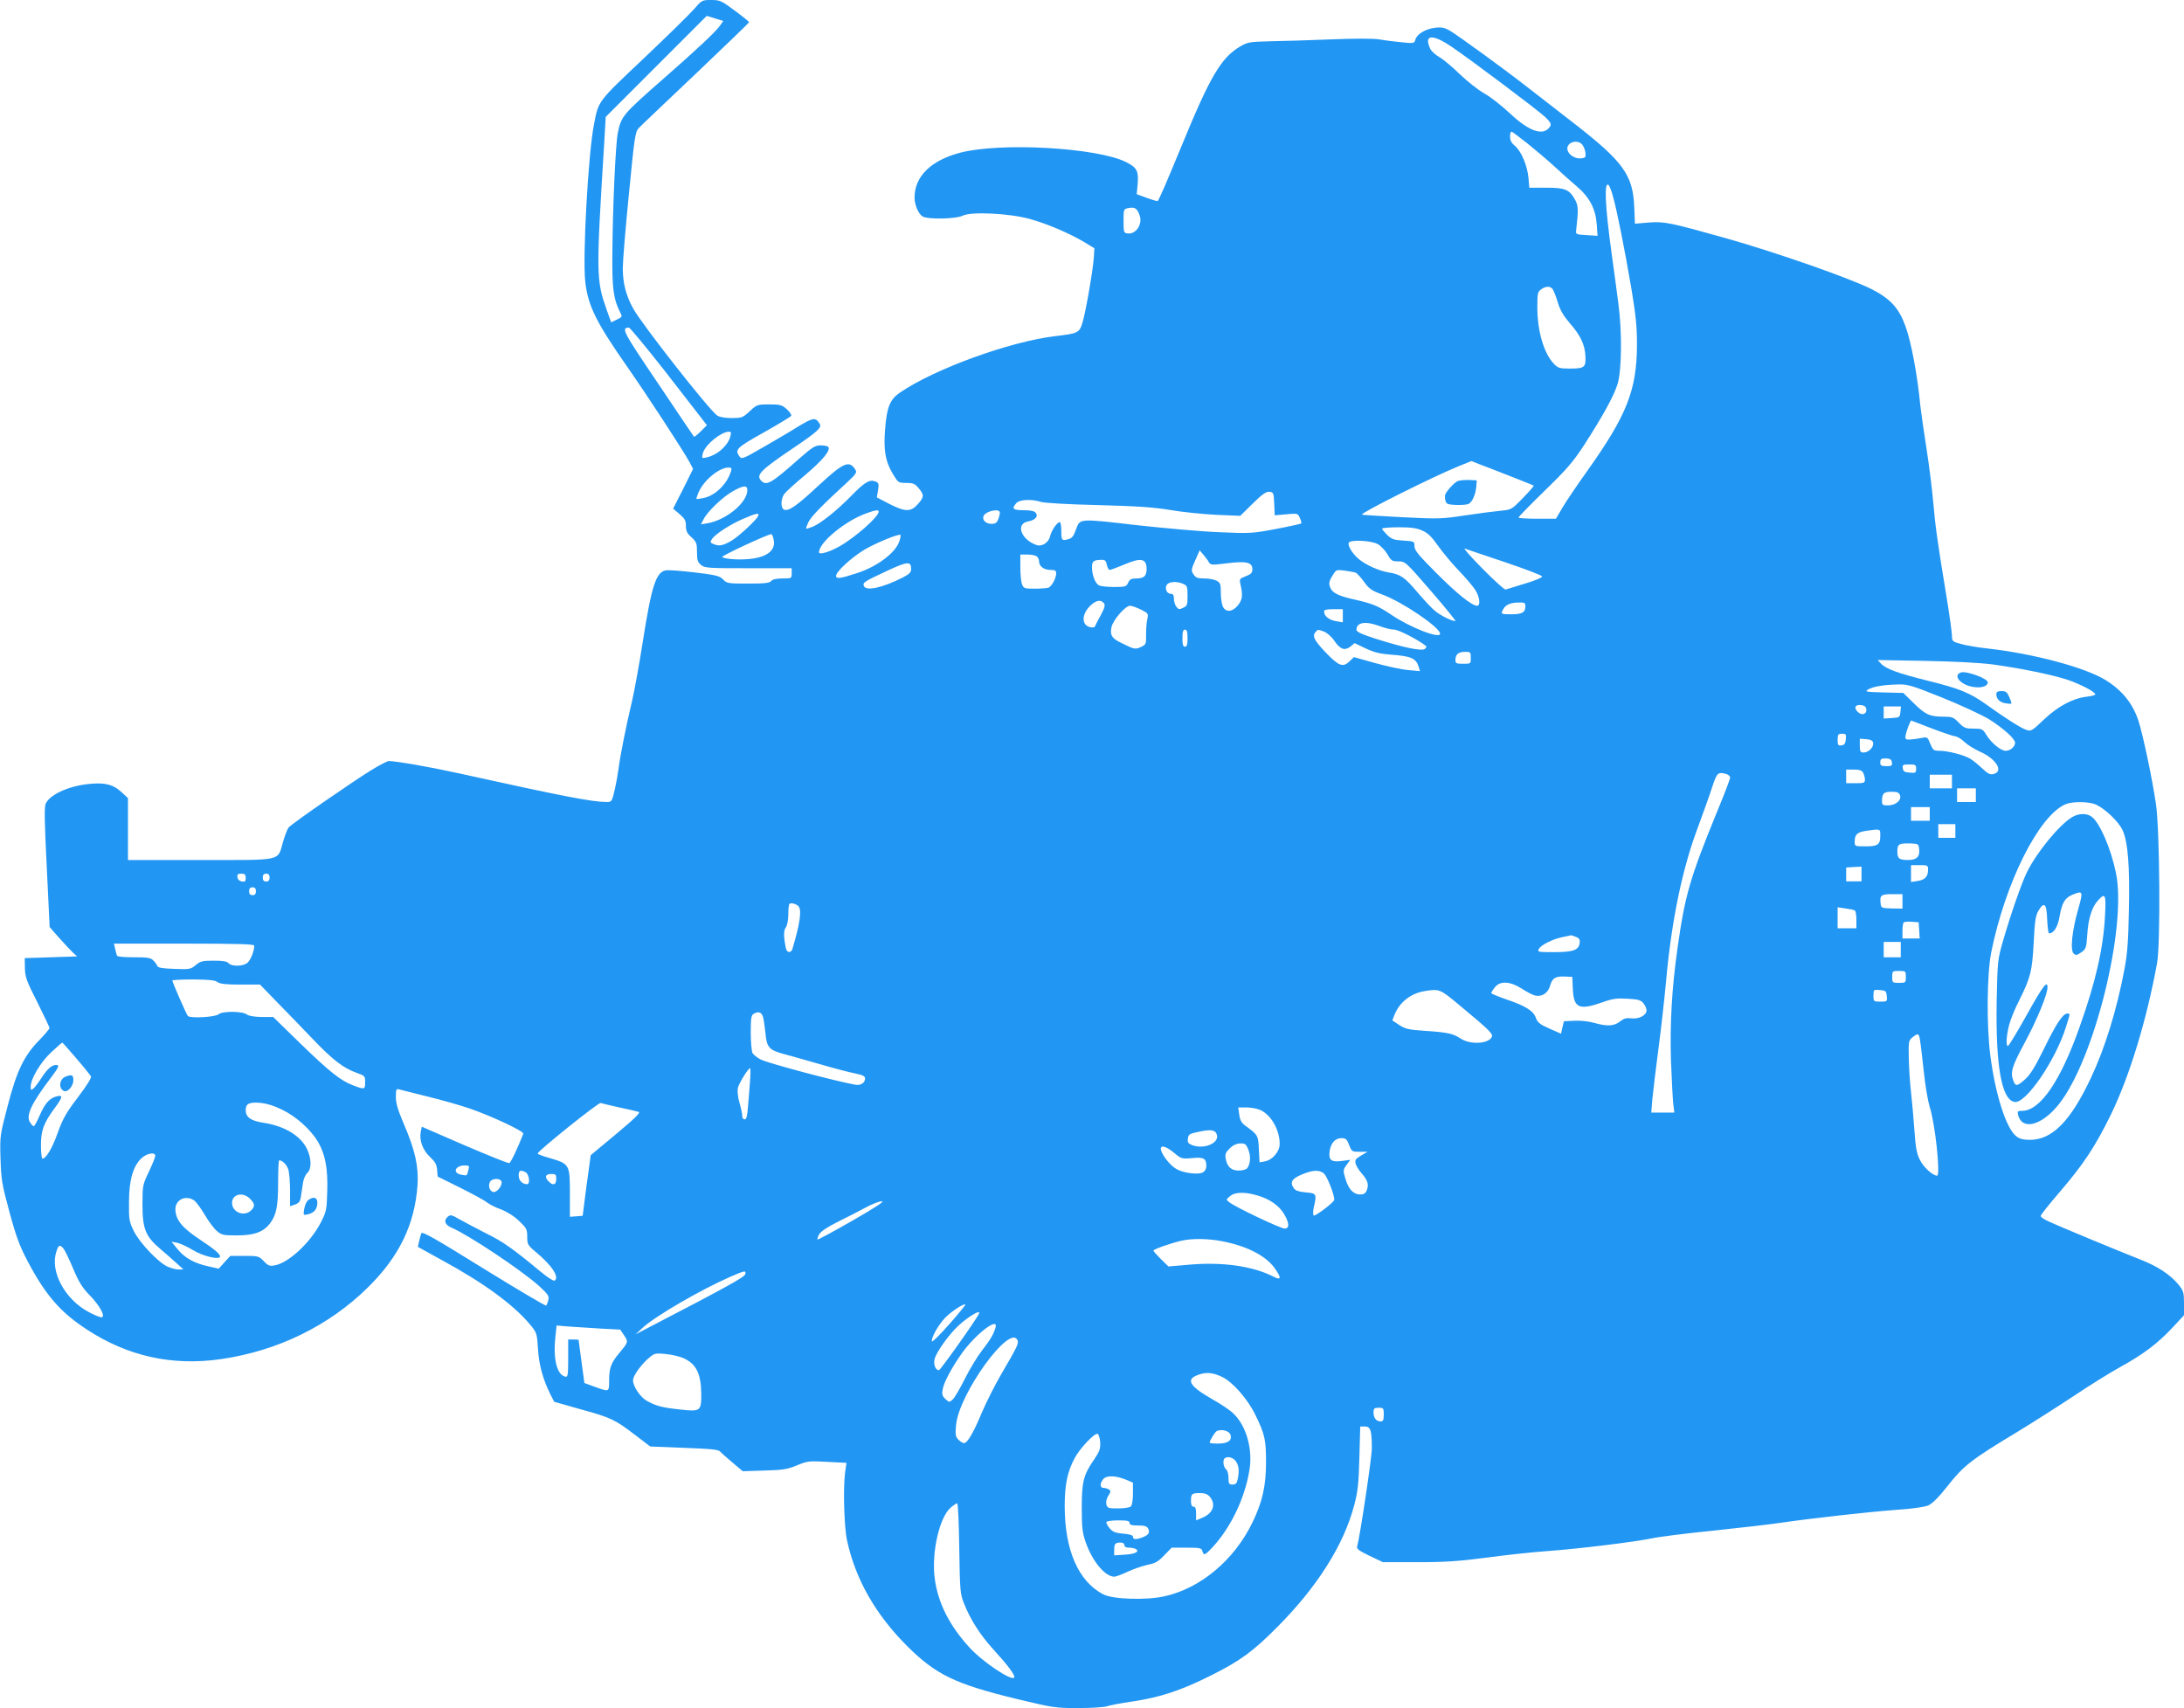 <?xml version="1.0" standalone="no"?>
<!DOCTYPE svg PUBLIC "-//W3C//DTD SVG 20010904//EN"
 "http://www.w3.org/TR/2001/REC-SVG-20010904/DTD/svg10.dtd">
<svg version="1.0" xmlns="http://www.w3.org/2000/svg"
 width="1280pt" height="1001pt" viewBox="0 0 1280 1001"
 preserveAspectRatio="xMidYMid meet">
<g transform="translate(0,1001) scale(0.1,-0.1)"
fill="#2196f3" stroke="none">
<path d="M4067 9956 c-26 -30 -159 -160 -296 -290 -271 -256 -263 -246 -290
-386 -34 -175 -67 -775 -51 -920 16 -142 63 -238 250 -505 115 -165 320 -479
360 -551 l22 -42 -58 -117 -59 -116 38 -32 c31 -27 37 -38 37 -70 0 -29 7 -43
33 -66 29 -27 32 -35 32 -86 0 -48 4 -60 24 -76 21 -18 42 -19 277 -19 l254 0
0 -30 c0 -30 -1 -30 -54 -30 -35 0 -58 -5 -66 -15 -10 -12 -38 -15 -136 -15
-117 0 -124 1 -146 24 -20 21 -41 26 -163 41 -77 9 -153 15 -169 13 -61 -7
-87 -87 -141 -433 -19 -121 -46 -269 -60 -330 -35 -147 -71 -328 -79 -395 -4
-30 -14 -88 -23 -127 -16 -70 -18 -73 -46 -73 -86 0 -247 31 -882 171 -159 35
-350 68 -396 69 -9 0 -53 -23 -99 -51 -107 -65 -471 -317 -488 -338 -7 -8 -22
-46 -33 -84 -34 -116 6 -107 -484 -107 l-425 0 0 181 0 182 -35 32 c-47 45
-93 59 -179 52 -121 -9 -237 -58 -267 -114 -10 -18 -9 -93 5 -374 l17 -352 58
-66 c32 -36 69 -75 81 -86 l22 -20 -153 -5 -154 -5 1 -59 c1 -52 10 -76 73
-200 39 -78 71 -145 71 -151 0 -5 -27 -37 -59 -70 -89 -90 -133 -180 -186
-386 -45 -172 -46 -175 -42 -309 4 -124 8 -150 53 -315 40 -147 60 -200 108
-290 105 -198 191 -296 346 -397 240 -157 500 -214 785 -173 332 48 633 195
861 420 184 181 275 370 291 600 7 110 -14 205 -82 362 -33 78 -45 118 -45
155 0 42 3 49 18 44 9 -2 85 -21 167 -42 83 -20 195 -52 250 -71 129 -45 317
-133 312 -147 -34 -87 -73 -169 -82 -172 -6 -3 -124 45 -262 104 l-251 109 -6
-30 c-10 -49 12 -108 54 -147 30 -28 39 -44 42 -75 l3 -40 131 -65 c72 -36
143 -74 157 -86 14 -11 52 -31 84 -42 36 -14 76 -39 106 -68 43 -41 47 -49 47
-92 0 -44 3 -50 50 -89 95 -79 141 -149 110 -168 -6 -4 -42 20 -81 52 -164
136 -220 176 -324 227 -60 31 -131 68 -157 83 -39 23 -48 25 -62 14 -28 -23
-19 -49 21 -66 99 -42 408 -248 512 -341 53 -49 60 -59 55 -82 -4 -15 -9 -30
-13 -33 -3 -4 -168 94 -366 216 -293 182 -361 220 -366 207 -4 -10 -9 -31 -13
-48 l-7 -31 141 -78 c247 -134 422 -263 518 -379 38 -46 39 -50 45 -139 5 -94
29 -180 72 -267 l23 -45 155 -44 c179 -49 201 -60 320 -151 l88 -67 199 -8
c162 -6 202 -10 212 -23 7 -8 40 -37 72 -64 l59 -50 126 4 c109 3 135 7 191
30 62 26 71 27 178 21 l113 -6 -8 -56 c-12 -89 -6 -318 11 -397 49 -228 167
-435 351 -619 168 -168 281 -223 633 -309 224 -54 234 -56 371 -56 77 0 152 5
167 10 15 6 84 19 153 29 160 24 280 63 456 151 171 85 247 140 390 284 235
236 391 482 452 716 21 79 26 125 30 277 l5 183 28 0 c33 0 40 -24 40 -128 0
-56 -70 -519 -86 -575 -4 -14 11 -25 73 -55 l78 -37 205 0 c164 0 245 6 405
27 110 15 269 32 353 38 182 13 507 53 610 74 40 9 204 30 365 46 161 17 335
37 387 45 185 27 517 64 675 76 105 7 173 17 197 27 25 12 62 49 116 118 91
115 137 151 406 313 92 56 241 151 330 210 88 59 208 134 266 166 140 77 225
141 310 232 l70 75 0 70 c0 62 -3 73 -30 107 -50 61 -124 110 -227 150 -122
48 -495 202 -545 227 -21 10 -38 22 -38 28 0 6 50 69 112 141 138 160 210 270
298 450 110 225 211 556 272 890 21 113 16 776 -6 930 -21 147 -79 422 -105
497 -34 98 -94 172 -188 231 -120 75 -426 157 -698 187 -55 6 -124 18 -152 26
-50 14 -53 16 -53 48 0 18 -15 127 -34 242 -49 296 -64 402 -76 544 -6 69 -23
208 -39 310 -16 102 -32 214 -36 250 -17 180 -54 378 -88 470 -38 105 -89 160
-197 215 -129 65 -558 215 -855 299 -324 91 -362 99 -451 92 l-82 -7 -4 98
c-8 188 -64 266 -358 494 -80 62 -196 152 -259 201 -139 109 -414 309 -465
339 -30 17 -47 21 -87 16 -56 -7 -106 -38 -114 -70 -6 -21 -9 -22 -78 -15 -40
4 -99 11 -132 17 -38 6 -144 6 -290 0 -126 -5 -286 -10 -355 -11 -116 -3 -128
-5 -171 -30 -112 -66 -176 -174 -343 -581 -93 -225 -131 -313 -141 -325 -2 -2
-30 6 -63 18 l-60 22 6 64 c5 73 -5 92 -68 124 -169 85 -737 117 -973 55 -171
-45 -267 -139 -267 -263 0 -44 24 -98 48 -111 33 -18 198 -14 234 5 49 25 273
14 393 -19 105 -29 234 -85 320 -136 l59 -36 -3 -50 c-4 -70 -47 -320 -66
-383 -19 -63 -25 -66 -161 -82 -266 -32 -705 -191 -910 -331 -57 -39 -76 -84
-86 -207 -11 -128 0 -194 44 -268 32 -53 33 -54 79 -54 40 0 51 -4 73 -31 33
-39 33 -51 -5 -94 -41 -46 -73 -46 -167 2 l-73 38 7 42 c6 39 4 44 -17 52 -33
12 -62 -5 -139 -84 -83 -85 -178 -161 -225 -181 -21 -8 -39 -14 -40 -12 -2 2
4 19 13 38 15 32 79 98 232 238 46 43 53 54 44 68 -36 59 -69 45 -215 -90
-130 -121 -176 -153 -203 -143 -22 9 -21 65 2 94 9 12 64 62 122 110 101 86
148 142 135 163 -3 5 -23 10 -44 10 -34 0 -49 -10 -126 -77 -162 -144 -192
-162 -223 -131 -33 33 -7 61 178 186 150 101 178 126 164 148 -24 40 -37 38
-130 -18 -49 -31 -143 -86 -208 -123 -112 -65 -120 -67 -132 -50 -29 40 -18
51 141 140 85 48 158 92 162 98 3 5 -8 23 -26 39 -28 25 -38 28 -103 28 -69 0
-72 -1 -114 -40 -41 -38 -47 -40 -107 -40 -39 0 -70 6 -84 15 -49 35 -437 529
-491 625 -43 77 -62 151 -62 238 0 41 16 237 36 436 32 330 37 363 57 385 12
13 163 156 335 319 171 163 312 298 312 302 0 3 -38 34 -84 68 -78 58 -87 62
-138 62 -53 0 -55 -1 -101 -54z m153 -96 c-25 -36 -134 -138 -320 -301 -252
-221 -258 -228 -279 -327 -13 -63 -30 -429 -32 -707 -2 -205 6 -268 46 -346
13 -25 12 -27 -20 -42 l-33 -16 -26 72 c-62 177 -63 203 -15 977 l9 155 296
296 296 296 49 -15 48 -15 -19 -27z m4292 -127 c116 -79 495 -364 541 -406 41
-39 44 -48 21 -71 -40 -41 -120 -9 -224 89 -47 44 -114 97 -150 117 -36 20
-99 70 -142 111 -42 41 -96 87 -120 101 -25 14 -50 37 -56 51 -39 84 14 88
130 8z m443 -566 c47 -38 118 -98 158 -135 40 -37 97 -88 128 -114 75 -64 110
-131 117 -220 l5 -70 -64 4 c-57 3 -64 5 -62 23 15 131 14 150 -9 190 -32 55
-57 65 -169 65 l-96 0 -5 58 c-7 73 -42 155 -79 187 -21 17 -29 33 -29 55 0
18 4 30 10 28 5 -1 48 -34 95 -71z m318 -4 c8 -10 17 -31 19 -48 3 -26 0 -30
-25 -33 -34 -4 -72 19 -80 48 -11 43 54 68 86 33z m180 -303 c24 -83 71 -322
108 -540 26 -156 33 -222 33 -330 -1 -268 -60 -415 -295 -745 -55 -77 -118
-170 -140 -207 l-40 -68 -109 0 c-61 0 -110 3 -110 7 0 5 69 75 154 158 128
124 167 170 229 265 112 174 175 288 197 359 25 78 27 310 5 471 -7 58 -25
188 -39 290 -40 290 -46 435 -17 404 5 -5 16 -34 24 -64z m-2773 -115 c17 -51
-24 -110 -72 -103 -22 3 -23 7 -23 73 0 70 0 70 30 76 37 7 51 -3 65 -46z
m2419 -428 c6 -8 20 -43 31 -79 14 -47 34 -80 72 -124 62 -71 87 -125 90 -193
3 -64 -6 -71 -93 -71 -58 0 -68 3 -92 28 -59 62 -97 191 -97 332 0 80 2 90 22
104 27 20 52 20 67 3z m-5208 -474 c106 -137 206 -265 222 -286 l30 -39 -36
-36 c-20 -20 -38 -34 -40 -31 -2 2 -97 143 -211 313 -207 306 -217 325 -170
326 6 0 98 -111 205 -247z m388 -395 c-12 -44 -64 -94 -115 -112 -23 -8 -45
-12 -47 -9 -3 2 -1 17 4 32 17 49 107 121 151 121 14 0 15 -5 7 -32z m4571
-228 c74 -29 137 -54 139 -56 2 -2 -26 -34 -63 -72 -66 -68 -68 -69 -129 -75
-34 -3 -127 -15 -207 -27 -138 -21 -156 -22 -374 -11 -127 7 -232 13 -234 15
-9 10 423 226 572 286 l70 28 45 -18 c25 -9 107 -41 181 -70z m-4566 28 c-22
-74 -92 -142 -158 -156 -23 -5 -42 -8 -44 -6 -2 1 3 17 11 36 30 72 119 146
175 148 20 0 22 -4 16 -22z m96 -110 c0 -74 -125 -177 -236 -195 l-36 -6 16
31 c23 45 110 128 169 162 63 36 87 38 87 8z m3088 -81 l3 -67 67 6 c67 6 68
6 80 -21 7 -15 11 -30 8 -33 -3 -2 -69 -17 -148 -32 -138 -26 -150 -27 -333
-19 -104 4 -325 24 -489 42 -325 38 -326 38 -347 -18 -18 -51 -25 -59 -52 -66
-34 -9 -37 -5 -37 53 0 26 -4 48 -9 48 -15 0 -49 -49 -56 -81 -8 -37 -46 -63
-77 -54 -92 29 -129 125 -53 139 43 8 62 30 45 51 -8 10 -31 15 -71 15 -63 0
-72 9 -42 42 19 21 88 24 143 7 20 -7 163 -15 335 -19 232 -6 329 -13 425 -29
69 -12 189 -24 267 -28 l142 -6 73 72 c56 55 79 71 98 69 24 -3 25 -7 28 -71z
m-2318 -45 c0 -30 -134 -149 -230 -204 -58 -33 -120 -51 -120 -35 0 58 152
183 275 228 55 20 75 23 75 11z m710 -6 c0 -8 -4 -26 -10 -40 -7 -20 -17 -26
-39 -26 -32 0 -56 22 -47 45 11 30 96 48 96 21z m-1419 -24 c-14 -25 -110
-114 -151 -139 -50 -30 -74 -35 -104 -23 -24 9 -25 12 -14 30 18 29 109 88
187 121 79 34 96 36 82 11z m3896 -82 c31 -13 55 -37 90 -87 26 -37 80 -102
119 -143 40 -41 84 -93 98 -114 28 -41 35 -96 13 -96 -30 0 -119 71 -239 192
-105 105 -128 133 -128 157 0 28 -1 29 -65 33 -55 3 -69 8 -95 33 -16 16 -30
32 -30 37 0 4 44 8 98 8 74 0 107 -5 139 -20z m-3802 -56 c14 -76 -72 -118
-226 -112 -40 2 -74 8 -76 14 -3 8 264 132 288 134 4 0 10 -16 14 -36z m736
-6 c-22 -67 -129 -148 -246 -186 -99 -33 -125 -36 -125 -17 0 25 89 107 167
154 66 39 202 95 211 86 2 -2 -1 -19 -7 -37z m2806 -18 c17 -10 42 -37 55 -59
21 -37 27 -41 64 -41 40 0 42 -2 192 -175 83 -96 147 -175 142 -175 -20 0 -80
29 -115 56 -19 14 -66 64 -105 110 -77 91 -101 108 -170 119 -57 9 -136 44
-178 80 -36 30 -66 80 -57 95 12 19 137 12 172 -10z m742 -104 c118 -40 216
-77 219 -84 2 -6 -39 -24 -100 -42 -57 -17 -108 -33 -114 -35 -6 -2 -67 53
-135 122 -68 69 -115 122 -104 118 11 -4 116 -40 234 -79z m-1734 -1 c10 -17
18 -17 106 -6 113 14 149 6 149 -35 0 -21 -8 -29 -39 -41 -38 -15 -38 -16 -30
-52 14 -60 10 -88 -17 -120 -31 -37 -68 -41 -86 -8 -7 12 -13 49 -13 82 0 53
-3 60 -25 72 -14 7 -46 13 -72 13 -39 0 -50 4 -63 24 -15 22 -14 28 10 82 l26
59 22 -26 c12 -14 27 -34 32 -44z m-1007 33 c7 -7 12 -20 12 -29 0 -28 29 -49
66 -49 28 0 34 -4 34 -20 0 -29 -26 -76 -45 -84 -9 -3 -46 -6 -81 -6 -60 0
-65 2 -74 26 -6 14 -10 59 -10 100 l0 74 43 0 c24 0 48 -5 55 -12z m409 -48
c3 -16 11 -30 17 -30 6 0 42 14 81 30 102 44 135 38 135 -25 0 -41 -16 -55
-60 -55 -30 0 -39 -5 -48 -25 -11 -23 -17 -25 -82 -25 -39 0 -80 4 -90 10 -21
11 -40 60 -40 106 0 35 9 42 53 43 23 1 29 -4 34 -29z m-1147 -26 c0 -18 -11
-29 -52 -50 -117 -59 -213 -80 -225 -48 -8 20 0 25 141 91 117 54 136 55 136
7z m2605 -20 c8 -3 30 -27 49 -53 29 -41 44 -52 107 -75 119 -44 339 -193 339
-230 0 -32 -177 37 -287 112 -74 50 -108 64 -208 87 -92 20 -130 37 -145 64
-14 28 -13 42 11 80 20 33 21 33 70 27 27 -4 56 -9 64 -12z m-1010 -66 c23
-10 25 -17 25 -70 0 -53 -2 -59 -26 -70 -22 -11 -28 -10 -40 7 -8 10 -14 31
-14 47 0 21 -5 28 -19 28 -24 0 -37 36 -21 55 15 18 60 19 95 3z m-466 -112
c10 -11 6 -26 -17 -70 -17 -30 -32 -60 -34 -66 -2 -7 -14 -9 -31 -5 -50 13
-48 78 5 127 33 31 59 35 77 14z m2471 -19 c0 -36 -19 -47 -82 -47 -62 0 -64
1 -47 31 13 25 43 38 92 38 32 1 37 -2 37 -22z m-2254 -19 c44 -22 45 -24 38
-58 -5 -19 -7 -60 -7 -91 1 -54 -1 -57 -31 -71 -33 -15 -38 -14 -120 27 -50
25 -61 43 -52 89 8 41 81 126 109 126 10 0 38 -10 63 -22z m1184 -37 l0 -38
-42 7 c-41 8 -68 30 -68 57 0 9 16 13 55 13 l55 0 0 -39z m218 -61 c29 -11 66
-20 84 -20 25 0 143 -61 187 -97 3 -2 -1 -9 -7 -15 -16 -16 -123 6 -284 57
-88 28 -118 42 -118 54 0 45 54 53 138 21z m-1128 -70 c0 -38 -4 -50 -15 -50
-11 0 -15 12 -15 50 0 38 4 50 15 50 11 0 15 -12 15 -50z m799 39 c18 -7 44
-29 61 -54 35 -51 61 -60 95 -34 l24 20 63 -30 c48 -23 83 -32 143 -37 126 -9
154 -21 170 -73 l7 -24 -68 6 c-38 3 -125 22 -194 41 l-125 35 -27 -26 c-38
-36 -63 -26 -142 57 -66 70 -77 95 -54 118 14 14 9 14 47 1z m861 -154 c0 -35
0 -35 -45 -35 -40 0 -45 2 -45 23 0 32 18 47 57 47 31 0 33 -2 33 -35z m3060
-39 c167 -23 352 -61 441 -91 75 -26 159 -70 159 -84 0 -5 -23 -11 -51 -14
-81 -10 -168 -56 -250 -134 -70 -67 -76 -70 -104 -60 -31 10 -125 70 -239 152
-92 65 -153 90 -335 135 -177 44 -249 70 -278 102 l-18 20 275 -5 c173 -3 321
-11 400 -21z m-293 -196 c109 -44 231 -101 272 -126 85 -54 151 -114 151 -137
0 -23 -28 -47 -55 -47 -29 0 -86 47 -115 96 -20 32 -25 34 -74 34 -46 0 -56 4
-86 35 -31 32 -39 35 -91 35 -79 0 -105 12 -174 80 l-60 59 -115 3 c-106 3
-113 4 -90 18 29 17 91 27 177 29 55 1 81 -7 260 -79z m-449 -66 c4 -30 -27
-40 -51 -15 -24 24 -14 43 21 39 19 -2 28 -10 30 -24z m200 -16 c-3 -32 -5
-33 -50 -36 l-48 -3 0 35 0 36 51 0 50 0 -3 -32z m320 -143 c13 -1 38 -16 55
-33 18 -17 58 -42 89 -56 97 -42 143 -117 82 -132 -21 -5 -33 1 -67 33 -23 22
-54 47 -69 56 -35 22 -132 47 -180 47 -35 0 -39 3 -55 41 -16 40 -17 41 -52
34 -20 -4 -49 -8 -66 -9 -26 -1 -30 2 -27 22 2 13 10 38 17 57 l15 33 117 -45
c65 -25 128 -46 141 -48z m-640 -17 c-2 -25 -8 -34 -25 -36 -20 -3 -23 1 -23
32 0 32 3 36 26 36 23 0 25 -3 22 -32z m160 -21 c5 -25 -26 -57 -55 -57 -20 0
-23 5 -23 41 l0 40 37 -3 c27 -2 39 -8 41 -21z m110 -115 c3 -19 -1 -22 -32
-22 -28 0 -36 4 -36 18 0 25 4 28 37 27 21 -1 29 -7 31 -23z m142 -38 c0 -23
-3 -25 -37 -22 -31 2 -39 7 -41 26 -3 20 1 22 37 22 37 0 41 -2 41 -26z m-310
-23 c5 -11 10 -29 10 -40 0 -19 -6 -21 -55 -21 l-55 0 0 40 0 40 45 0 c34 0
47 -5 55 -19z m-802 -7 c12 -4 22 -13 22 -21 0 -8 -34 -98 -77 -201 -160 -392
-188 -489 -232 -803 -33 -234 -44 -436 -38 -649 4 -107 10 -221 13 -252 l7
-58 -68 0 -67 0 6 78 c4 42 20 176 36 297 16 121 36 301 45 400 31 344 93 645
180 880 36 97 77 212 91 256 27 81 32 86 82 73z m1322 -44 l0 -40 -65 0 -65 0
0 40 0 40 65 0 65 0 0 -40z m140 -80 l0 -40 -55 0 -55 0 0 40 0 40 55 0 55 0
0 -40z m-444 -2 c9 -29 -27 -58 -72 -58 -29 0 -34 3 -34 24 0 46 10 56 55 56
36 0 45 -4 51 -22z m1150 -54 c53 -25 130 -99 153 -147 32 -67 44 -210 38
-470 -3 -179 -9 -258 -26 -347 -45 -239 -114 -462 -197 -638 -119 -253 -227
-362 -357 -362 -40 0 -61 6 -80 21 -59 46 -122 242 -152 472 -23 178 -20 478
5 605 82 408 278 800 434 868 43 19 141 17 182 -2z m-976 -54 l0 -40 -55 0
-55 0 0 40 0 40 55 0 55 0 0 -40z m150 -100 l0 -40 -50 0 -50 0 0 40 0 40 50
0 50 0 0 -40z m-440 -28 c0 -52 -14 -62 -87 -62 -62 0 -63 0 -63 28 0 42 15
55 67 63 86 12 83 13 83 -29z m228 -82 c4 -41 -16 -60 -64 -60 -53 0 -64 8
-64 50 0 44 9 49 80 47 44 -2 45 -3 48 -37z m52 -118 c0 -39 -19 -59 -62 -65
l-38 -6 0 50 0 49 50 0 c48 0 50 -1 50 -28z m-390 -24 l0 -43 -45 0 -45 0 0
41 0 40 45 3 45 2 0 -43z m-9470 -23 c0 -20 -4 -24 -22 -21 -14 2 -24 11 -26
24 -3 18 2 22 22 22 21 0 26 -5 26 -25z m140 2 c0 -16 -6 -23 -20 -23 -14 0
-20 7 -20 23 0 16 6 23 20 23 14 0 20 -7 20 -23z m-80 -80 c0 -16 -6 -23 -20
-23 -14 0 -20 7 -20 23 0 16 6 23 20 23 14 0 20 -7 20 -23z m9650 -59 l0 -43
-62 1 c-61 2 -63 3 -66 29 -6 48 2 55 68 55 l60 0 0 -42z m-6468 -32 c17 -26
5 -104 -38 -248 -8 -25 -33 -22 -38 5 -14 68 -14 103 -1 121 9 12 15 43 15 76
0 31 3 60 7 63 9 9 46 -2 55 -17z m6189 -22 c5 -3 9 -27 9 -55 l0 -49 -55 0
-55 0 0 61 0 62 46 -7 c25 -3 50 -8 55 -12z m377 -116 l3 -48 -50 0 -51 0 0
43 c0 24 3 47 7 51 4 4 25 6 48 4 l40 -3 3 -47z m-2013 -38 c21 -8 26 -16 23
-37 -5 -41 -38 -53 -151 -53 -93 0 -97 1 -88 19 13 24 84 59 142 70 24 5 45 9
46 10 1 1 14 -4 28 -9z m1905 -75 l0 -45 -50 0 -50 0 0 45 0 45 50 0 50 0 0
-45z m-9650 23 c0 -34 -23 -89 -43 -103 -28 -19 -91 -19 -107 0 -9 11 -33 15
-87 15 -66 0 -79 -3 -106 -26 -29 -24 -36 -26 -126 -22 -69 2 -96 7 -99 17 -2
7 -13 22 -23 32 -16 16 -34 19 -113 19 -52 0 -97 3 -99 8 -3 4 -8 22 -12 40
l-7 32 411 0 c322 0 411 -3 411 -12z m9680 -183 c0 -34 -1 -35 -40 -35 -39 0
-40 1 -40 35 0 34 1 35 40 35 39 0 40 -1 40 -35z m-1952 -70 c5 -113 36 -127
173 -79 62 22 86 25 148 21 62 -3 78 -8 93 -27 10 -12 18 -31 18 -41 0 -29
-44 -52 -88 -47 -30 4 -44 0 -67 -18 -35 -28 -75 -30 -150 -9 -31 9 -80 15
-116 13 l-63 -3 -9 -36 -8 -37 -68 30 c-57 25 -70 36 -80 64 -15 41 -62 70
-178 109 -46 16 -83 32 -83 35 0 4 9 19 21 34 31 39 89 36 158 -8 29 -19 64
-37 77 -40 40 -10 77 14 89 58 13 45 32 56 90 53 l40 -2 3 -70z m-7944 40 c15
-11 49 -15 135 -15 l115 0 95 -98 c53 -54 148 -152 211 -218 120 -126 183
-174 262 -202 46 -16 48 -18 48 -54 0 -44 -3 -44 -70 -19 -74 28 -139 80 -312
248 l-157 153 -68 0 c-44 1 -75 6 -87 15 -26 20 -144 20 -165 1 -18 -17 -167
-25 -180 -10 -9 10 -91 198 -91 208 0 3 55 6 123 6 91 -1 127 -4 141 -15z
m7282 -138 c170 -141 194 -165 188 -182 -17 -43 -128 -49 -184 -11 -44 29 -76
36 -210 45 -94 6 -114 11 -149 34 l-41 27 15 38 c30 70 93 119 170 133 91 15
93 15 211 -84z m2502 56 c3 -32 2 -33 -37 -33 -40 0 -41 1 -41 36 0 35 1 35
38 32 34 -3 37 -6 40 -35z m-6586 -123 c4 -14 10 -56 14 -93 7 -83 21 -100
101 -122 32 -8 128 -36 213 -60 85 -25 181 -50 213 -56 43 -9 57 -16 57 -29 0
-26 -26 -43 -57 -37 -126 23 -511 126 -555 148 -21 11 -42 28 -48 38 -5 11
-10 65 -10 120 0 85 3 102 18 110 26 16 46 9 54 -19z m6781 -137 c4 -21 13
-103 22 -183 8 -79 24 -172 34 -205 33 -100 65 -405 44 -405 -25 0 -79 49
-100 91 -19 37 -26 71 -33 175 -5 71 -14 172 -20 224 -6 52 -12 141 -13 198
-2 98 -1 105 22 123 32 26 38 24 44 -18z m-10806 -105 c44 -51 82 -99 86 -105
5 -8 -24 -55 -76 -123 -69 -91 -89 -126 -118 -207 -32 -91 -69 -153 -90 -153
-5 0 -9 35 -9 78 0 88 16 130 79 216 49 66 52 81 14 71 -42 -10 -69 -40 -100
-111 -15 -35 -31 -64 -35 -64 -4 0 -13 9 -21 21 -28 39 6 112 125 268 37 49
46 67 34 69 -26 6 -56 -18 -91 -72 -18 -28 -40 -58 -49 -65 -14 -12 -16 -10
-16 11 0 47 59 145 121 202 33 31 62 56 64 56 2 0 39 -42 82 -92z m3949 -130
c-3 -40 -8 -108 -12 -150 -4 -58 -9 -78 -20 -78 -8 0 -14 9 -14 21 0 11 -7 46
-16 76 -9 30 -13 68 -10 85 5 27 61 118 72 118 3 0 3 -33 0 -72z m-2739 -173
c81 -40 165 -116 207 -187 42 -73 58 -155 54 -287 -3 -110 -5 -121 -37 -184
-61 -119 -191 -240 -273 -253 -28 -5 -38 -1 -62 25 -29 30 -33 31 -113 31
l-83 0 -34 -37 -34 -38 -58 13 c-82 17 -142 50 -183 101 l-36 44 33 -6 c19 -4
60 -23 93 -43 58 -36 159 -60 159 -37 0 14 -36 44 -110 93 -112 73 -150 120
-152 181 -2 58 60 88 110 54 12 -9 40 -47 62 -84 22 -38 54 -81 71 -95 28 -24
38 -26 117 -26 102 0 156 20 195 71 37 50 47 100 47 242 0 70 3 127 6 127 19
0 43 -24 53 -51 6 -18 11 -74 11 -125 l0 -93 29 10 c24 9 31 18 35 50 3 21 9
57 12 78 3 22 14 47 25 57 26 23 25 85 -2 141 -37 77 -131 134 -254 153 -75
11 -105 33 -105 74 0 38 20 48 84 43 40 -4 83 -17 133 -42z m1973 15 c52 -11
103 -23 113 -26 13 -4 -21 -37 -132 -130 l-149 -124 -11 -82 c-7 -46 -17 -126
-24 -178 l-12 -95 -37 -3 -38 -3 0 140 c0 166 -2 170 -117 204 -40 11 -73 23
-72 27 1 15 355 299 369 296 8 -3 58 -14 110 -26z m3754 -14 c64 -27 116 -116
116 -200 0 -44 -41 -93 -86 -102 l-32 -6 -4 77 c-4 82 -4 83 -82 140 -20 15
-29 32 -33 63 l-6 42 47 0 c26 0 61 -6 80 -14z m-253 -143 c19 -51 -73 -91
-144 -64 -23 9 -28 16 -25 38 3 25 9 29 58 39 75 17 101 13 111 -13z m776 -63
c15 -39 18 -40 62 -40 l46 0 -38 -22 c-32 -19 -37 -26 -32 -47 4 -14 19 -39
35 -57 36 -41 43 -65 31 -98 -8 -20 -17 -26 -40 -26 -39 0 -68 31 -86 93 -14
47 -14 51 7 80 l22 30 -51 -7 c-62 -8 -78 6 -70 60 8 47 33 74 69 74 25 0 32
-6 45 -40z m-591 -27 c16 -38 13 -85 -7 -110 -6 -7 -28 -13 -49 -13 -43 0 -67
21 -76 68 -5 27 -2 37 22 61 19 19 40 29 62 30 29 1 35 -3 48 -36z m-435 -19
c42 -35 46 -36 105 -31 69 7 84 -2 84 -45 0 -18 -7 -31 -21 -39 -28 -15 -117
-3 -156 21 -34 20 -77 73 -88 108 -10 35 26 28 76 -14z m-5971 -18 c0 -8 -17
-49 -37 -92 -37 -77 -38 -82 -38 -194 0 -141 18 -186 103 -258 31 -26 74 -64
96 -84 l41 -37 -28 -1 c-16 0 -45 8 -65 17 -55 25 -165 141 -198 209 -27 55
-29 67 -28 169 0 129 24 212 74 258 32 29 80 37 80 13z m1835 -83 c-9 -36 -6
-34 -43 -27 -52 10 -34 54 21 54 27 0 29 -2 22 -27z m336 -13 c20 -11 28 -70
8 -70 -27 0 -49 22 -49 50 0 32 9 36 41 20z m4676 -5 c19 -13 63 -123 63 -156
0 -14 -113 -100 -121 -92 -4 4 -4 26 1 48 18 78 16 82 -46 87 -41 4 -61 10
-71 24 -25 35 -12 57 47 81 65 27 98 28 127 8z m-4497 -35 c0 -34 -19 -40 -44
-14 -26 25 -20 44 14 44 27 0 30 -3 30 -30z m-320 -19 c0 -28 -32 -63 -52 -56
-20 8 -28 37 -16 59 13 24 68 22 68 -3z m4430 -77 c72 -21 126 -59 156 -109
31 -53 32 -85 3 -85 -24 0 -291 127 -324 154 -20 16 -20 16 4 36 29 25 87 26
161 4z m-5905 -19 c30 -29 31 -46 5 -70 -41 -37 -110 -9 -110 46 0 51 64 66
105 24z m3530 -129 c-110 -63 -202 -113 -204 -110 -2 2 2 15 9 29 9 17 47 43
109 74 53 26 127 64 164 84 38 21 80 37 95 37 18 0 -35 -35 -173 -114z m2167
-120 c145 -28 255 -84 308 -157 42 -59 40 -75 -8 -50 -119 61 -296 86 -485 70
l-129 -11 -44 43 c-24 24 -44 46 -44 50 0 8 100 43 165 58 61 14 155 13 237
-3z m-6790 -43 c8 -10 34 -63 57 -118 33 -79 54 -112 96 -155 61 -62 97 -130
69 -130 -9 0 -43 14 -76 32 -138 74 -226 237 -188 352 13 41 20 44 42 19z
m3996 -150 c-3 -17 -120 -81 -538 -298 l-105 -55 44 41 c77 69 337 220 510
296 88 38 94 39 89 16z m1196 -293 c-54 -61 -100 -107 -102 -101 -6 19 36 95
78 139 36 37 110 85 118 77 2 -2 -40 -54 -94 -115z m174 62 c-14 -33 -226
-331 -235 -332 -22 0 -35 39 -24 71 13 37 64 112 116 168 52 57 157 125 143
93z m96 -84 c-12 -40 -31 -71 -79 -133 -26 -33 -71 -107 -100 -165 -29 -58
-61 -113 -72 -122 -19 -17 -20 -17 -42 3 -19 18 -22 28 -16 58 8 42 50 121
110 207 83 117 221 222 199 152z m-2314 -4 l115 -6 23 -34 c25 -38 25 -39 -29
-104 -48 -57 -59 -87 -59 -161 0 -68 1 -67 -85 -36 l-60 22 -17 125 c-9 69
-17 126 -17 128 -1 1 -14 2 -31 2 l-30 0 0 -111 c0 -97 -2 -110 -16 -107 -50
10 -73 102 -59 233 l7 67 71 -6 c40 -3 124 -8 187 -12z m2444 -70 c7 -18 -4
-40 -94 -194 -37 -63 -89 -166 -115 -227 -48 -115 -81 -173 -102 -180 -6 -2
-22 6 -34 18 -19 19 -21 29 -16 85 14 183 320 605 361 498z m-1959 -103 c76
-34 104 -91 105 -213 0 -98 -5 -102 -127 -88 -102 11 -138 20 -193 51 -38 22
-80 84 -80 120 0 24 40 82 83 122 42 37 43 38 107 32 35 -3 83 -14 105 -24z
m3155 -109 c62 -28 152 -130 197 -223 56 -114 63 -146 63 -280 0 -137 -22
-234 -81 -354 -107 -219 -303 -383 -514 -430 -108 -24 -303 -18 -360 12 -145
76 -225 259 -225 517 0 125 16 202 58 280 31 59 117 149 135 143 6 -2 13 -24
15 -48 2 -39 -3 -54 -34 -100 -64 -92 -74 -131 -74 -287 0 -118 4 -146 24
-203 39 -110 113 -199 167 -199 9 0 45 13 80 30 35 16 88 34 116 40 43 8 61
18 96 55 l44 45 87 0 c79 0 88 -2 93 -20 8 -28 15 -25 60 23 106 115 187 283
215 447 22 125 -17 264 -94 337 -18 18 -73 55 -123 83 -135 77 -158 117 -82
143 46 17 82 14 137 -11z m950 -222 c0 -32 -4 -40 -18 -40 -26 0 -42 20 -42
52 0 24 4 28 30 28 28 0 30 -2 30 -40z m-899 -117 c12 -34 -13 -53 -72 -53
-27 0 -49 2 -49 5 0 14 31 64 42 69 29 12 71 1 79 -21z m33 -158 c17 -26 20
-54 10 -104 -5 -24 -12 -31 -30 -31 -21 0 -24 5 -24 39 0 22 -6 44 -15 51 -15
13 -20 51 -8 63 15 15 52 6 67 -18z m-641 -108 l37 -16 0 -63 c0 -37 -5 -69
-12 -76 -7 -7 -39 -12 -75 -12 -58 0 -63 2 -69 24 -3 15 1 34 12 51 15 23 15
28 3 36 -8 5 -22 9 -31 9 -23 0 -23 28 -1 53 21 22 74 20 136 -6z m488 -99
c37 -46 19 -96 -45 -123 l-36 -15 0 40 c0 29 -4 40 -15 40 -10 0 -15 10 -15
33 0 43 5 47 53 47 28 0 44 -6 58 -22z m-1469 -300 c4 -247 5 -267 27 -323 38
-96 94 -184 170 -268 86 -94 133 -156 125 -168 -14 -23 -186 92 -263 177 -116
127 -182 257 -202 398 -22 151 26 364 93 421 16 14 33 25 38 25 5 0 10 -118
12 -262z m998 147 c0 -11 12 -15 50 -15 37 0 52 -4 59 -18 12 -23 3 -38 -32
-51 -38 -15 -57 -14 -57 3 0 9 -18 15 -57 18 -46 4 -61 10 -80 32 -13 15 -21
32 -18 37 4 5 35 9 71 9 50 0 64 -3 64 -15z m-30 -130 c0 -10 10 -15 28 -15
15 0 32 -4 39 -8 24 -15 -4 -30 -65 -33 l-62 -4 0 31 c0 37 6 44 37 44 14 0
23 -6 23 -15z"/>
<path d="M8544 7191 c-23 -10 -73 -66 -75 -84 -2 -23 3 -42 14 -49 15 -9 99
-10 122 -2 22 9 42 52 47 99 l3 40 -45 2 c-25 1 -54 -2 -66 -6z"/>
<path d="M11492 6069 c-51 -19 4 -78 82 -86 44 -5 76 7 76 28 0 23 -127 69
-158 58z"/>
<path d="M11700 5942 c0 -29 22 -50 58 -54 37 -5 36 -7 18 37 -13 29 -20 35
-45 35 -23 0 -31 -5 -31 -18z"/>
<path d="M12144 5221 c-76 -46 -204 -202 -264 -321 -31 -63 -94 -243 -141
-405 -31 -108 -32 -115 -37 -357 -6 -376 29 -575 106 -586 66 -10 241 247 301
442 25 81 25 76 7 76 -26 0 -66 -61 -136 -205 -51 -104 -80 -152 -110 -179
-48 -43 -57 -44 -70 -10 -19 50 -10 82 69 228 70 131 131 279 131 320 0 43
-27 8 -120 -159 -57 -102 -107 -185 -112 -185 -13 0 -9 60 7 123 8 31 34 96
59 144 67 135 76 170 85 338 6 124 11 159 27 186 34 58 49 45 52 -48 2 -46 7
-83 11 -83 28 0 52 39 62 100 14 79 30 107 74 126 64 26 65 23 35 -84 -37
-129 -48 -243 -26 -261 13 -11 20 -9 44 8 27 19 30 26 35 103 6 96 27 162 63
201 43 47 48 38 41 -92 -10 -189 -55 -386 -148 -647 -112 -319 -232 -494 -338
-494 -25 0 -28 -3 -24 -22 23 -95 138 -66 239 60 209 262 401 1041 335 1357
-30 145 -96 297 -144 330 -29 20 -75 19 -113 -4z"/>
<path d="M383 3700 c-36 -15 -41 -71 -7 -84 22 -8 54 30 54 64 0 31 -9 35 -47
20z"/>
<path d="M1807 2977 c-10 -6 -20 -30 -24 -51 -6 -39 -6 -39 23 -32 36 9 54 31
54 68 0 31 -23 38 -53 15z"/>
</g>
</svg>
